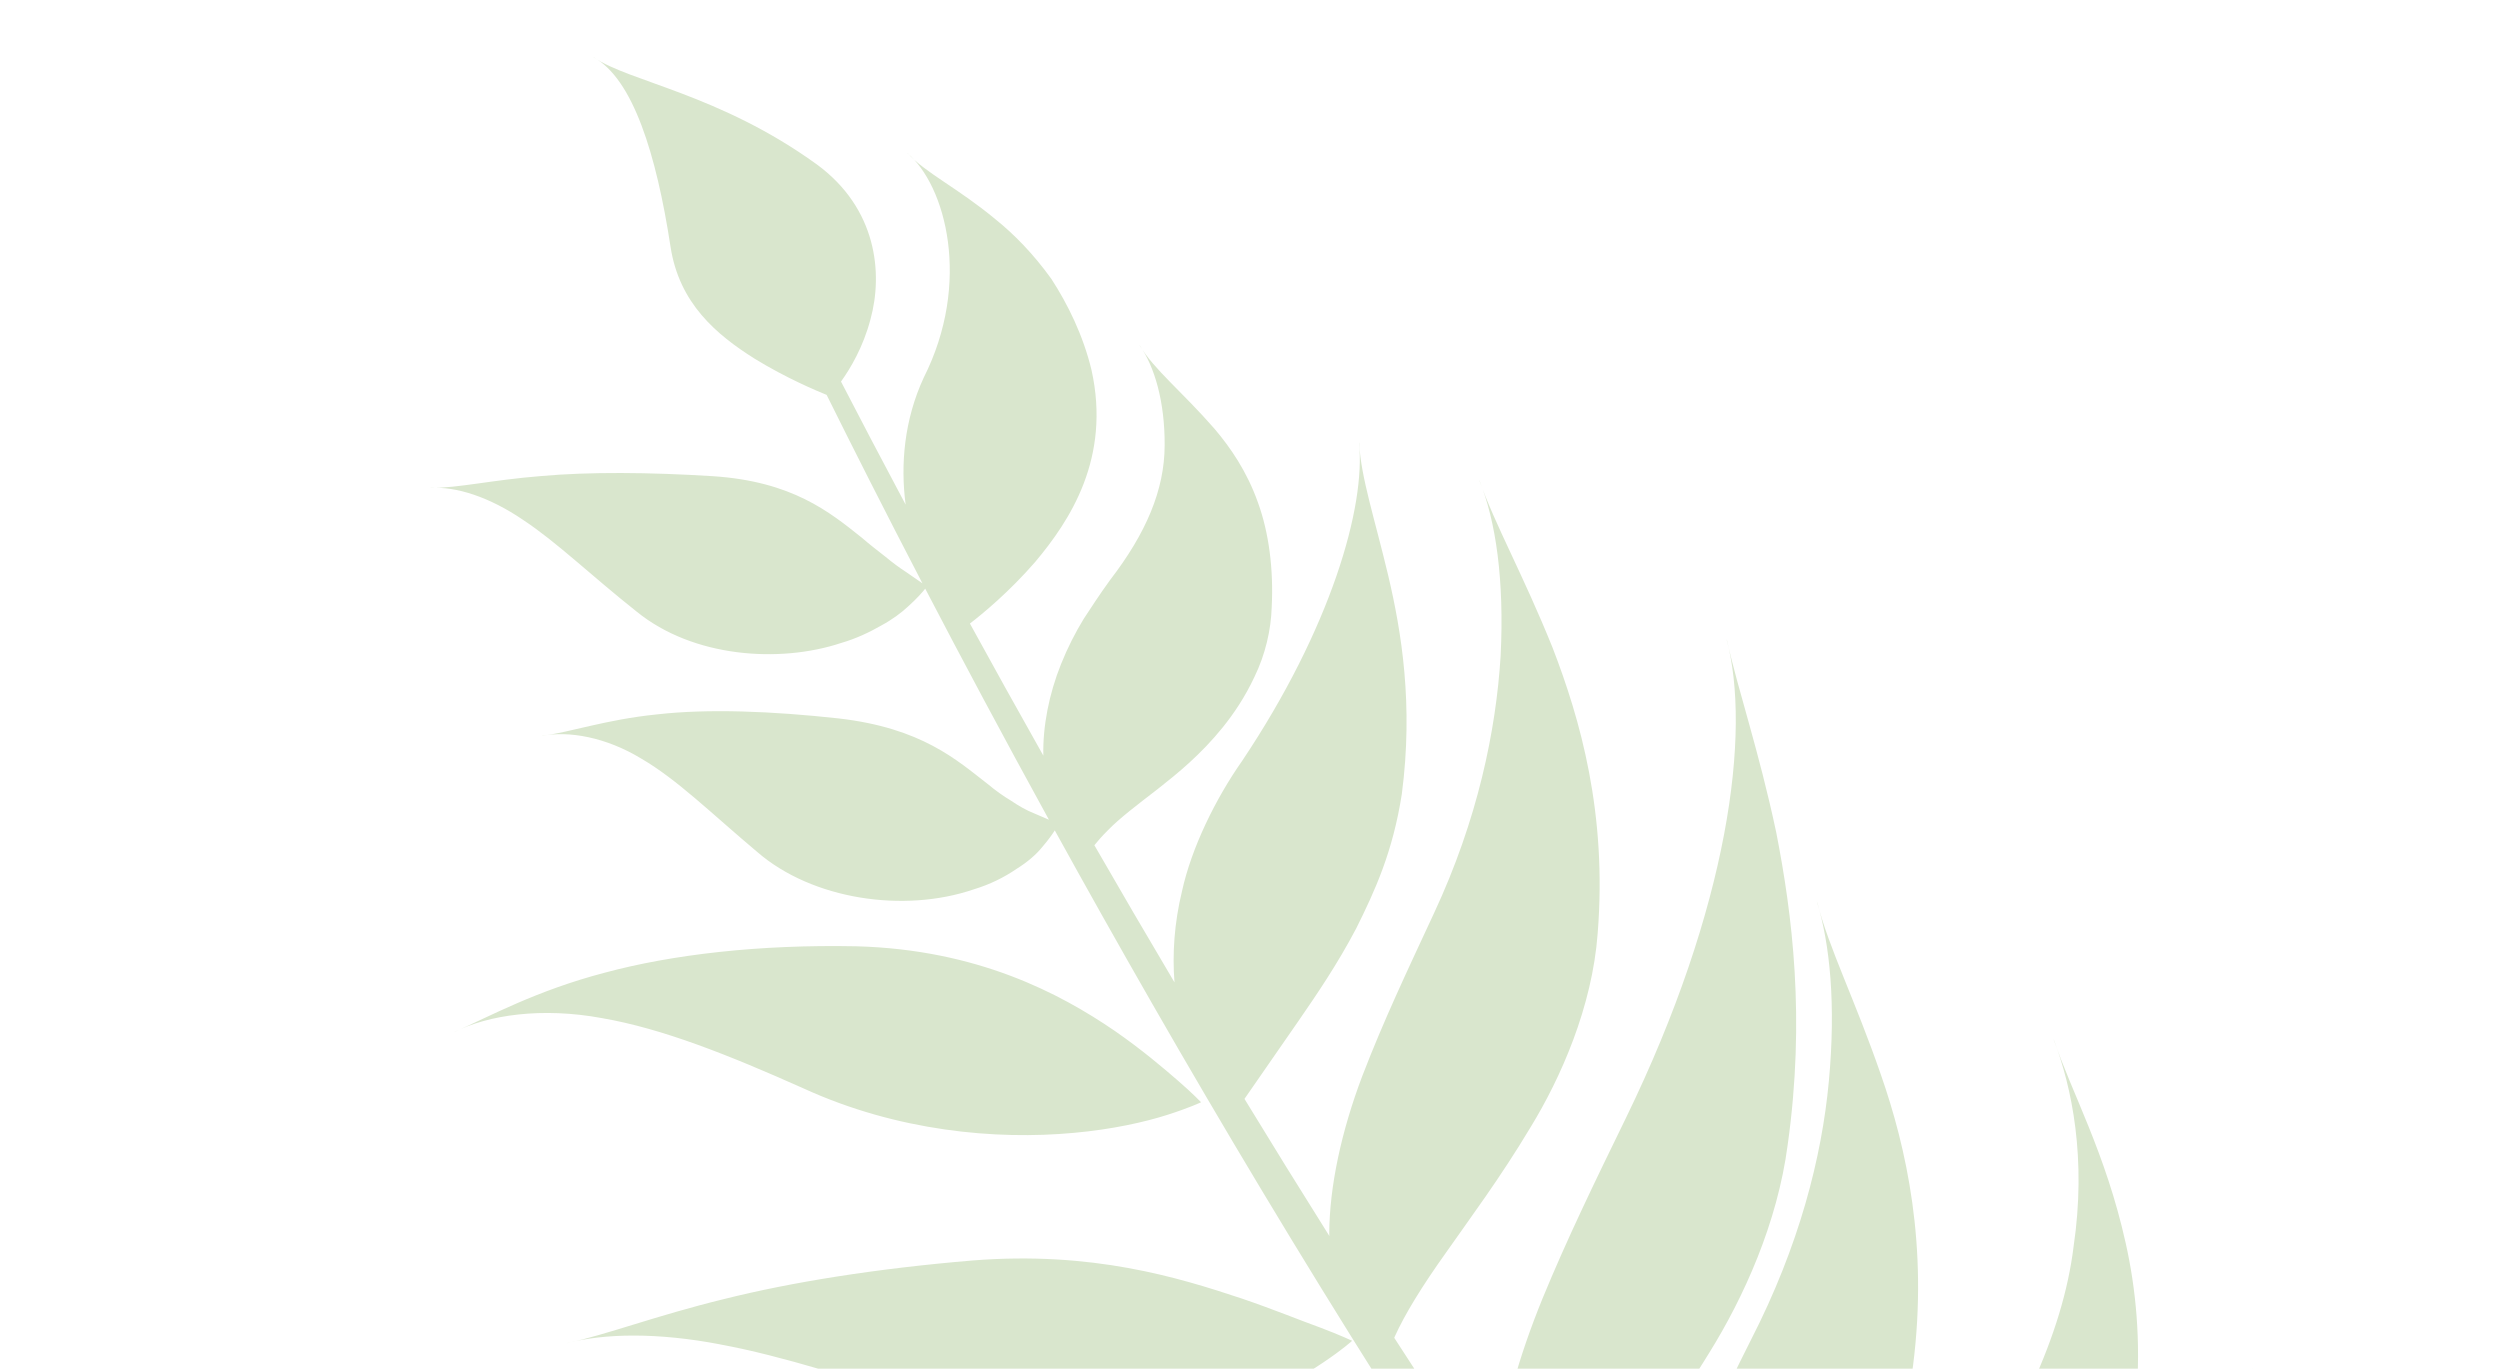 <?xml version="1.0" encoding="UTF-8"?> <svg xmlns="http://www.w3.org/2000/svg" width="337" height="185" viewBox="0 0 337 185" fill="none"><g clip-path="url(#clip0_278_788)"><path fill-rule="evenodd" clip-rule="evenodd" d="M344.326 303.261C346.153 300.352 347.902 297.139 349.448 293.548C349.863 292.552 350.263 291.554 350.643 290.559L343.781 266.983C343.006 268.629 342.089 270.278 341.055 271.915C338.215 276.092 334.543 280.255 330.066 284.848C324.464 290.51 319.635 296.768 316.283 303.235C314.62 306.289 313.384 309.424 312.507 312.455L344.326 303.261ZM97.085 181.23C105.541 182.783 115.051 185.939 126.608 189.494C140.825 193.969 155.852 192.854 166.451 189.286C171.718 187.551 175.783 185.458 178.388 183.653C181.006 181.899 182.271 180.738 182.271 180.738C182.271 180.738 180.676 179.985 178.036 178.983C175.399 178.035 171.75 176.53 167.429 175.054C158.773 172.175 147.234 168.636 131.124 169.91C118.169 170.994 106.699 172.831 97.596 175.114C88.429 177.35 81.749 179.928 76.576 181.016L76.337 181.084C81.469 179.712 88.683 179.612 97.084 181.224L97.085 181.23ZM81.153 137.244C89.287 138.652 98.139 142.173 108.378 146.746C120.939 152.484 134.243 153.69 144.755 152.708C149.939 152.245 154.331 151.247 157.311 150.297C160.306 149.345 161.905 148.585 161.905 148.585C161.905 148.585 160.781 147.397 158.772 145.658C156.755 143.914 153.935 141.503 150.233 138.939C142.895 133.926 131.767 127.998 115.437 127.56C102.333 127.297 90.604 128.668 81.482 131.129C72.254 133.553 66.093 136.973 61.388 139.043L61.176 139.157C65.808 136.791 73.08 135.751 81.153 137.244ZM316.349 255.768C311.461 263.069 306.497 269.757 302.203 276.95C297.927 283.956 294.36 291.429 292.91 298.091C291.335 304.755 292.011 310.299 293.112 313.681C293.641 315.4 294.251 316.64 294.726 317.458L294.793 317.574L296.411 317.106C296.892 316.292 297.58 315.192 298.486 313.896C300.495 310.963 303.514 307.234 307.68 303.059C311.769 298.825 317.023 294.058 322.752 287.392C328.274 280.847 334.474 272.139 337.351 261.516C338.298 258.134 338.936 254.808 339.303 251.594L327.068 209.555C327.365 213.131 327.468 217.088 327.321 221.395C327.057 231.947 324.544 244.13 316.349 255.768ZM294.124 317.766C288.824 312.361 283.566 306.76 278.36 300.995C278.566 300.649 278.755 300.341 278.98 299.951C280.664 297.024 283.056 292.869 285.964 287.817C291.46 277.801 299.221 264.72 303.061 246.579C306.033 231.965 307.245 218.968 306.642 208.62C306.141 198.207 304.102 190.539 303.724 184.611L303.676 184.339C304.384 190.212 303.499 198.389 299.739 208.036C296.064 217.735 289.625 228.577 281.735 241.597C276.846 249.672 273.438 257.832 271.495 265.563C269.582 273.323 269.195 280.563 269.883 286.511C270.156 288.818 270.565 290.856 271.023 292.745C265.834 286.797 260.708 280.688 255.644 274.477C256.465 270.969 257.713 266.577 259.801 261.645C262.178 255.856 265.691 249.399 269.867 241.723C273.923 234.195 279.162 224.815 282.55 213.866C285.325 205.07 287.318 196.52 287.952 188.636C288.627 180.745 287.904 173.653 286.549 167.594C283.852 155.422 279.174 147.089 276.934 140.344L276.799 140.04C279.334 146.6 281.266 156.226 279.52 168.03C278.062 179.932 271.895 192.769 261.798 207.575C255.722 216.842 250.386 225.808 246.916 235.397C243.856 243.798 242.75 252.059 243.353 259.029C238.132 252.306 232.999 245.489 227.958 238.619C230.058 235.829 232.945 231.99 236.454 227.323C240.025 222.495 244.089 217.183 248.467 210.311C252.935 202.803 256.639 194.105 257.88 184.069C259.939 167.915 256.975 154.692 253.54 144.858C250.11 134.919 246.481 127.67 245.006 121.774L244.905 121.51C246.7 127.262 247.483 135.513 246.53 145.747C245.579 156.001 242.546 167.92 236.01 180.656C232.049 188.496 228.582 196.096 225.998 202.978C222.931 210.36 221.166 217.999 220.895 224.151C220.807 225.83 220.818 227.393 220.884 228.872C217.195 223.721 213.56 218.552 209.988 213.382C211.667 210.106 214.17 205.749 217.69 200.784C221.129 195.763 225.73 190.002 230.403 182.363C235.04 174.905 239.602 164.867 240.981 154.31C243.374 137.239 241.602 123.268 239.431 112.185C237.072 101.083 234.225 92.825 232.824 86.416L232.732 86.124C236.112 98.694 233.003 122.309 219.162 150.73C214.866 159.542 211.237 167.017 207.933 175.037C204.732 182.894 202.364 190.954 202.027 197.916C201.939 199.247 201.978 200.47 202.02 201.687C197.201 194.532 192.506 187.403 187.945 180.338C187.978 180.266 187.994 180.212 188.027 180.14C189.369 177.167 191.682 173.386 194.957 168.802C198.178 164.192 202.214 158.809 206.309 151.97C210.388 145.313 214.627 135.741 215.365 125.833C216.664 109.673 213.013 96.949 209.28 87.291C205.379 77.602 201.463 70.593 199.492 64.921L199.372 64.666C201.671 70.189 202.789 78.316 202.286 88.4C201.668 98.483 199.186 110.499 193.305 123.097C189.639 130.995 186.54 137.504 183.634 145.056C180.826 152.473 179.212 159.923 179.184 166.279C179.181 166.397 179.202 166.498 179.2 166.615C175.268 160.365 171.445 154.188 167.755 148.129C169.268 145.945 171.853 142.217 175.039 137.619C177.496 134.051 180.247 130.037 182.823 125.14C185.35 120.058 187.751 114.834 188.965 107.039C190.543 94.979 188.921 85.179 187.134 77.593C185.326 69.97 183.438 64.303 183.229 59.815L183.187 59.611C184.137 68.31 179.372 84.734 167.453 102.548C163.853 107.676 160.616 114.275 159.336 120.125C158.284 124.437 158.018 128.651 158.322 132.426C154.563 126.086 150.953 119.902 147.521 113.937C147.936 113.421 148.534 112.725 149.324 111.939C150.913 110.3 153.291 108.5 156.023 106.393C158.73 104.266 161.867 101.724 164.855 98.013C166.348 96.148 167.821 93.969 169.1 91.246C170.576 88.213 171.327 84.917 171.425 81.869C171.684 76.806 171.07 71.854 169.564 67.721C168.092 63.569 165.878 60.346 163.725 57.81C159.343 52.786 155.478 49.731 153.697 46.639L153.585 46.511C155.632 49.356 157.031 54.168 156.995 60.043C156.974 66.077 154.477 71.898 149.64 78.184C148.134 80.26 147.049 81.961 146.082 83.425C144.97 85.244 143.909 87.32 143.034 89.504C141.404 93.561 140.552 97.908 140.642 101.858C137.12 95.613 133.817 89.663 130.745 84.055C132.45 82.743 136.016 79.817 139.541 75.753C144.216 70.193 149.783 61.757 147.13 49.856C146 45.183 143.929 40.986 141.714 37.582C139.28 34.205 136.703 31.575 134.152 29.528C129.147 25.371 124.671 23.252 122.391 20.69L122.259 20.593C127.501 24.98 130.991 38.095 124.513 50.917C121.896 56.585 121.364 62.601 122.08 68.026C118.749 61.779 115.835 56.212 113.368 51.438C114.632 49.672 116.355 46.792 117.336 43.058C119.054 36.825 118.196 28.101 110.119 22.171C96.981 12.663 84.686 10.975 80.09 7.752L79.959 7.696C85.325 10.574 88.482 20.818 90.385 33.24C91.548 40.907 96.595 45.117 101.702 48.339C105.976 50.971 110.207 52.739 111.43 53.23C114.898 60.223 119.229 68.801 124.344 78.634C123.856 78.296 123.108 77.779 122.11 77.09C121.279 76.557 120.327 75.854 119.317 75.016C118.311 74.231 117.281 73.441 116.174 72.484C111.818 69.006 106.79 64.893 96.099 64.19C87.527 63.654 79.414 63.589 72.92 64.174C66.364 64.697 61.603 65.812 58.154 65.759L57.992 65.781C61.505 65.539 66.012 67.019 70.498 70.073C75.074 73.091 79.609 77.523 85.835 82.457C93.407 88.606 105.034 89.451 113.404 86.667C115.431 86.082 117.272 85.191 118.781 84.325C120.281 83.516 121.477 82.622 122.394 81.767C123.669 80.622 124.389 79.773 124.72 79.353C129.6 88.721 135.191 99.211 141.395 110.499C140.852 110.265 140.189 109.98 139.355 109.621C138.424 109.261 137.354 108.66 136.28 107.93C135.231 107.306 134.183 106.553 133.106 105.656C128.999 102.481 124.275 98.13 113.035 96.843C104.092 95.861 95.459 95.513 88.579 96.299C81.607 97.004 76.789 98.745 73.188 99.157L73.023 99.204C76.651 98.482 81.688 99.365 86.454 102.267C91.328 105.109 95.866 109.627 102.077 114.846C109.507 121.279 121.866 123.097 131.247 119.89C133.486 119.215 135.429 118.224 137.005 117.141C138.569 116.17 139.719 115.149 140.537 114.131C141.332 113.204 141.851 112.464 142.184 111.937C158.752 142.004 179.682 177.663 203.63 213.44C202.69 213.322 201.449 213.313 199.832 212.994C196.64 212.584 192.374 211.497 187.421 210.109C182.44 208.74 176.629 206.912 169.707 205.368C166.218 204.576 162.478 203.85 158.198 203.309C156.099 203.042 153.688 202.815 151.162 202.732C148.834 202.674 146.586 202.668 144.034 202.806C127.977 203.456 113.415 206.828 103.173 211.862C92.789 216.814 86.719 222.521 81.724 226.146L81.507 226.335C86.219 222.433 94.439 218.683 104.601 217.731C114.822 216.691 126.251 218.598 139.52 222.389C141.54 222.939 143.715 223.504 145.797 223.954C147.761 224.37 149.68 224.777 151.558 225.177C155.598 225.946 159.824 226.477 163.931 226.686C172.21 227.08 180.119 226.214 186.671 224.335C193.232 222.487 198.225 219.813 201.125 217.467C202.611 216.417 203.566 215.286 204.204 214.642C204.263 214.575 204.284 214.549 204.337 214.49C210.54 223.734 216.936 232.979 223.516 242.134C223.731 242.697 223.879 243.048 223.974 243.261C223.157 242.932 222.156 242.548 220.833 242.107C217.488 240.979 212.535 239.666 206.445 238.678C200.371 237.67 193.127 237.018 185.589 236.737C182.068 236.619 178.373 236.497 174.497 236.368C172.54 236.267 170.541 236.163 168.495 236.058C166.178 235.968 163.846 235.89 161.4 235.914C145.639 235.84 130.474 236.638 118.96 240.29C107.361 243.805 100.01 248.862 94.319 252.096L94.064 252.264C99.533 248.707 108.652 245.9 119.187 246.368C129.85 246.706 141.092 250.639 155.649 255.338C157.925 256.041 160.23 256.69 162.497 257.197C163.648 257.44 164.788 257.679 165.916 257.915C167.276 258.13 168.648 258.38 169.985 258.494C175.396 259.027 180.227 258.781 184.668 258.271C193.513 257.189 200.81 254.994 206.827 252.829C212.831 250.642 217.536 248.432 220.827 246.813C222.979 245.746 224.438 244.955 225.238 244.511C232.546 254.614 240.068 264.59 247.773 274.321C247.205 274.172 246.604 274.017 245.914 273.849C242.742 273.051 238.254 271.921 232.825 270.554C222.071 268.152 206.988 264.878 187.212 267.892C171.361 270.432 157.605 274.559 147.479 279.622C137.217 284.641 130.962 290.189 125.775 293.653L125.548 293.832C130.54 290.128 138.647 286.531 148.987 285.458C159.339 284.278 171.366 285.454 185.521 287.607C202.926 290.405 220.051 288.806 232.49 284.759C235.546 283.841 238.306 282.722 240.667 281.607C243.015 280.554 244.969 279.515 246.516 278.48C247.713 277.717 248.596 277.101 249.317 276.582C249.517 276.872 249.727 277.234 249.919 277.496C251.086 279.131 252.186 280.267 252.94 281.021C253.388 281.453 253.669 281.725 253.86 281.908C257.967 286.959 262.119 291.932 266.317 296.807C263.772 296.02 260.78 295.354 257.34 294.937C244.724 293.323 227.681 295.693 211.445 302.05C198.859 306.889 185.973 309.706 175.692 312.22C165.249 314.625 157.075 316.507 150.941 317.919L150.664 318.017C156.761 316.2 165.04 316.992 175.256 318.347C185.617 319.567 197.824 322.079 214.524 321.287C234.374 320.023 248.335 313.426 258.426 309.015C263.443 306.755 267.606 304.762 270.687 303.666C271.146 303.471 271.513 303.358 271.913 303.217C276.945 308.901 282.038 314.428 287.181 319.781L294.124 317.766ZM284.527 320.539C280.943 320.492 276.305 320.601 271.011 320.959C264.547 321.393 257.384 322.088 249.71 322.809C245.846 323.183 241.773 323.615 237.377 324.163C232.924 324.718 228.503 325.33 222.793 326.469C205.142 330.204 190.465 336.557 180.466 343.601C175.167 347.298 171.098 350.957 167.746 354.281L174.119 352.44C176.871 351.151 179.904 349.986 183.198 349.019C186.583 348.001 190.2 347.232 194.036 346.685L284.527 320.539ZM224.213 243.352C224.248 243.312 224.253 243.305 224.313 243.233C224.367 243.307 224.421 243.382 224.476 243.457C224.401 243.425 224.292 243.385 224.213 243.352Z" fill="#D9E6CD"></path></g><defs><clipPath id="clip0_278_788"><rect width="336.75" height="184.5" fill="white"></rect></clipPath></defs></svg> 